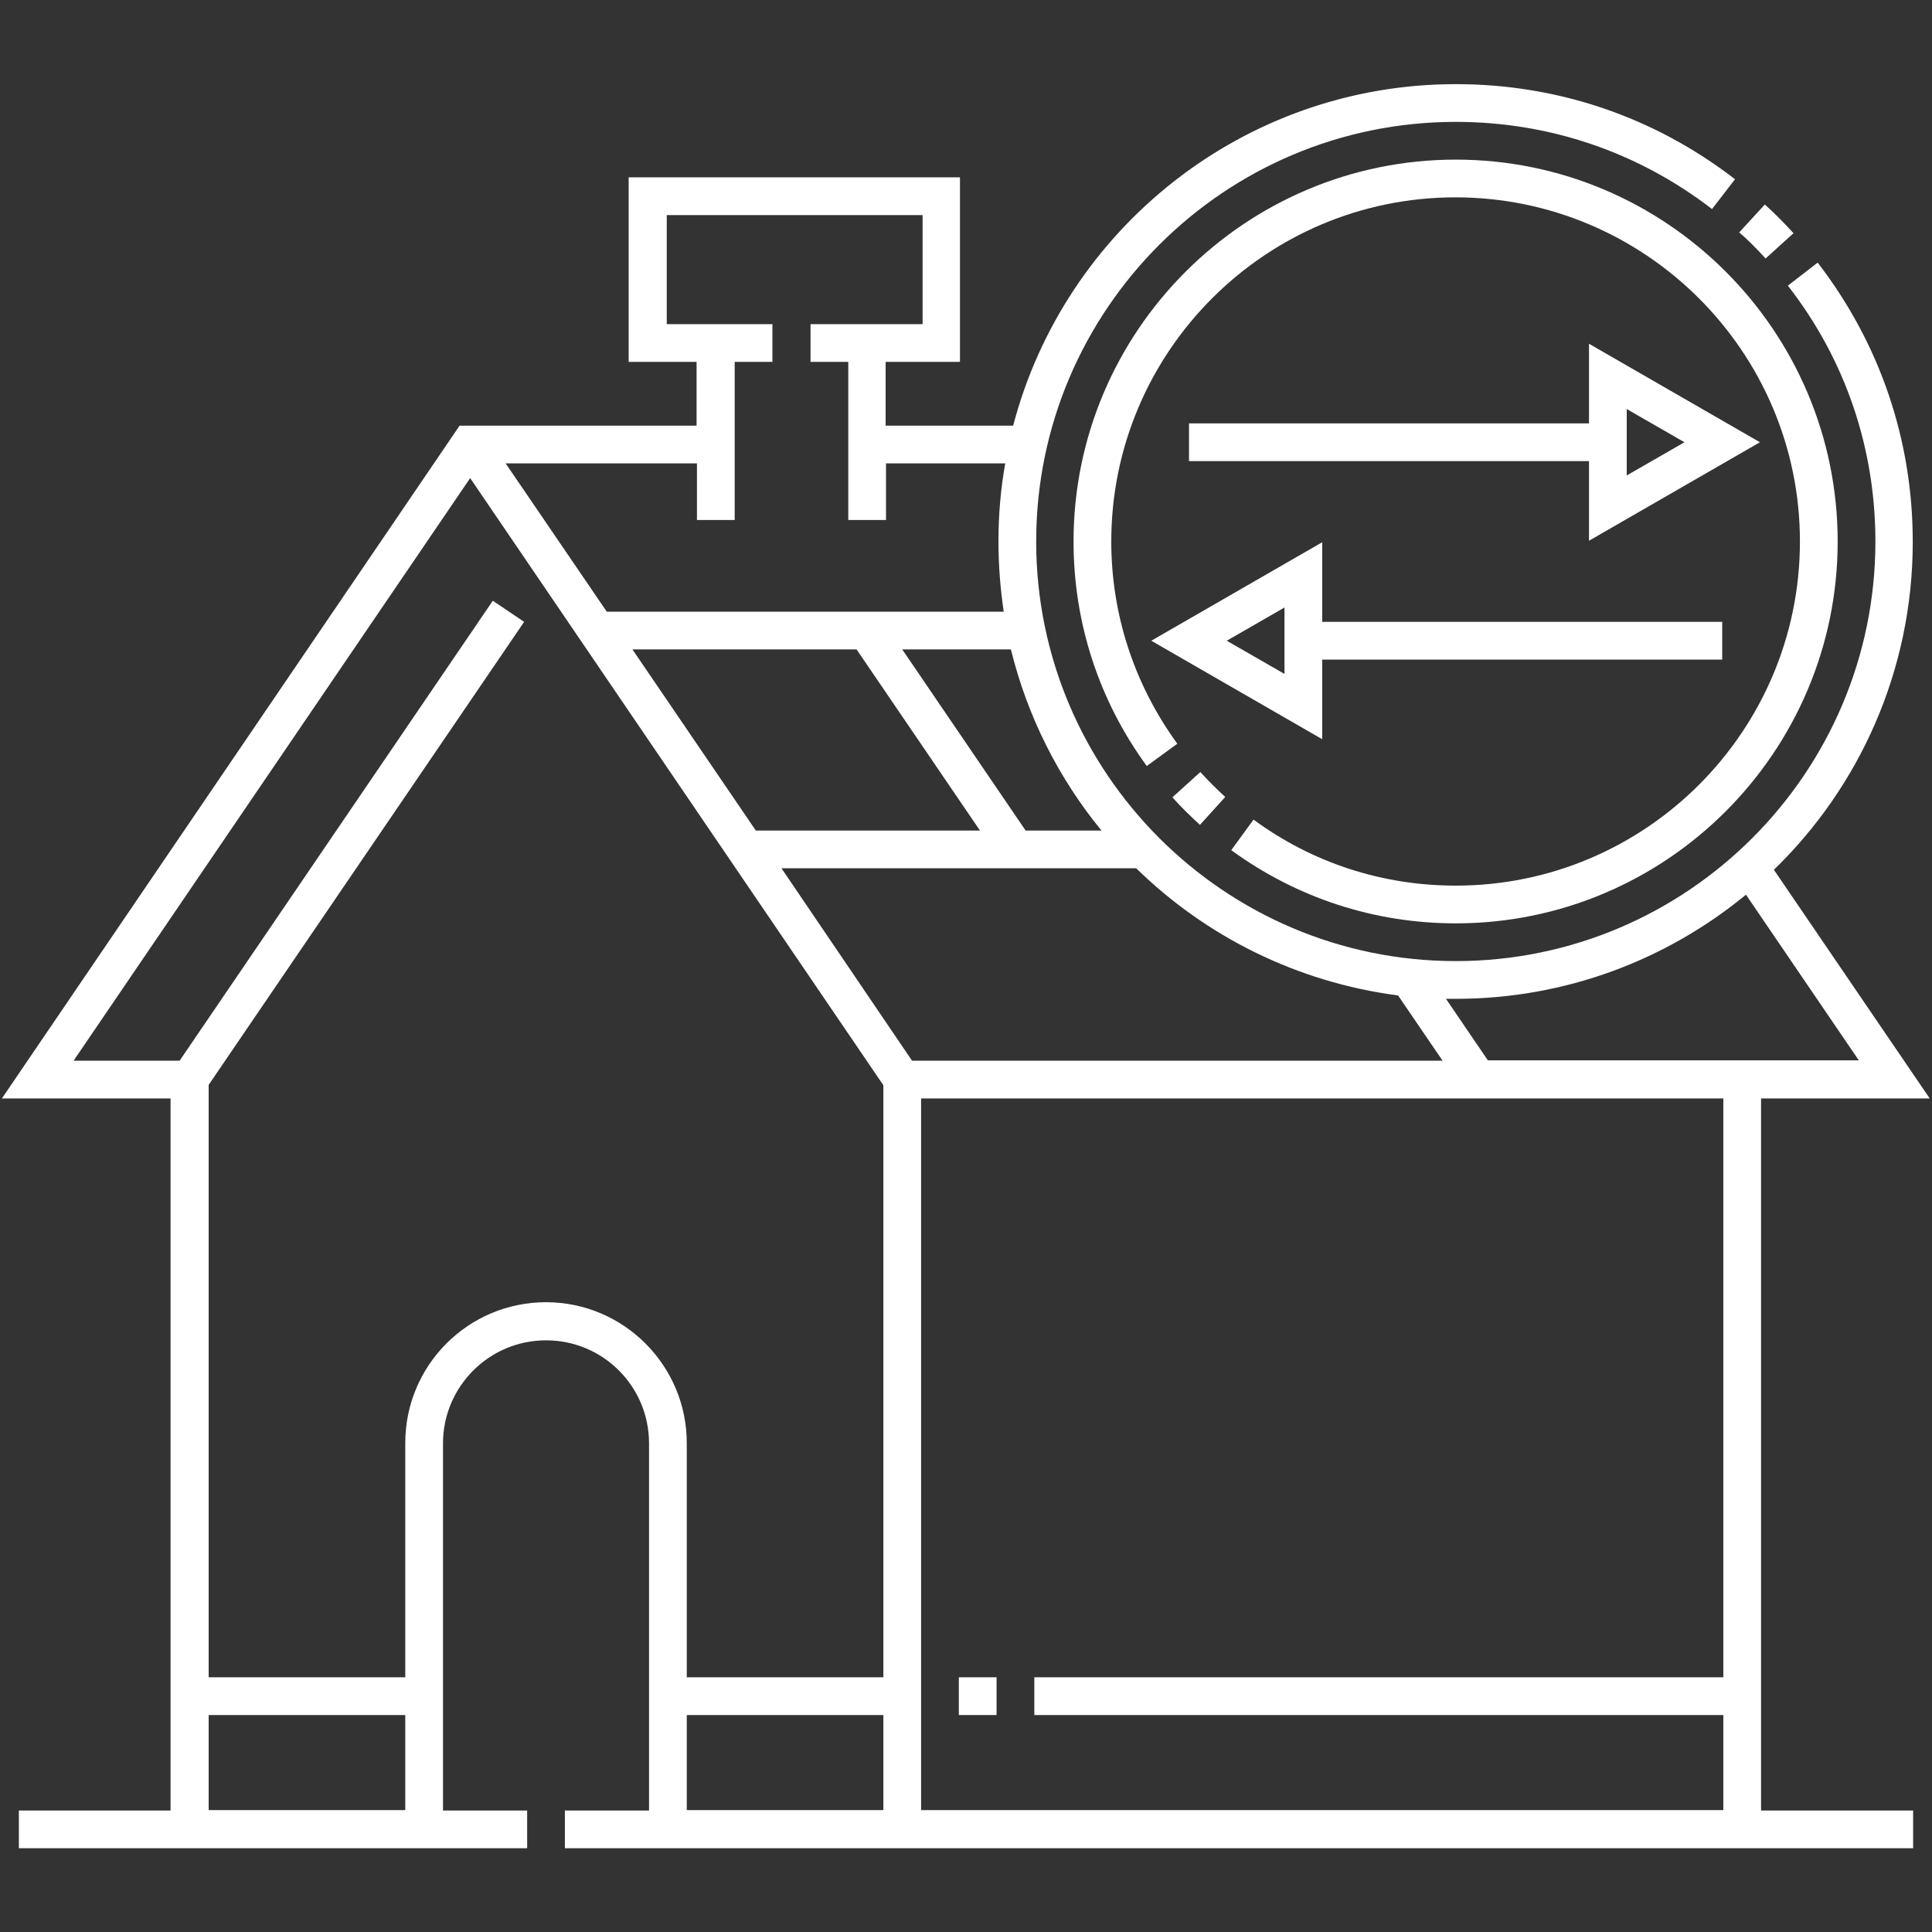 <svg xmlns="http://www.w3.org/2000/svg" xmlns:xlink="http://www.w3.org/1999/xlink" xmlns:svgjs="http://svgjs.dev/svgjs" id="Layer_1" height="300" viewBox="0 0 512 512" width="300"><rect x="0" y="0" width="512" height="512" fill="#333333" stroke="none"/><g transform="matrix(1,0,0,1,0,0)"><g><path d="m467.9 68.5 7.4-6.7c-2.4-2.6-4.9-5.2-7.6-7.6l-6.8 7.4c2.5 2.1 4.8 4.5 7 6.9z" fill="#ffffffff" data-original-color="#000000ff" stroke="none"></path><path d="m487 143.5c0-55.8-45.4-101.2-101.2-101.2s-101.3 45.4-101.3 101.2c0 21.5 6.7 42.1 19.4 59.5l8.1-5.9c-11.4-15.7-17.5-34.2-17.5-53.6 0-50.3 40.9-91.2 91.2-91.2s91.3 40.9 91.3 91.2-40.9 91.2-91.2 91.2c-19.4 0-38-6-53.6-17.5l-5.9 8.1c17.4 12.7 38 19.4 59.5 19.4 55.8 0 101.2-45.4 101.2-101.2z" fill="#ffffffff" data-original-color="#000000ff" stroke="none"></path><path d="m310.7 211.3c2.3 2.6 4.8 5 7.3 7.3l6.7-7.4c-2.3-2.1-4.5-4.3-6.6-6.6z" fill="#ffffffff" data-original-color="#000000ff" stroke="none"></path><path d="m466.7 291.1h44.7l-41.3-60.6c22.7-22 36.8-52.9 36.8-86.9 0-27-8.7-52.6-25.2-74l-7.9 6.1c15.2 19.5 23.2 43 23.2 67.8 0 61.3-49.9 111.2-111.2 111.2s-111.2-49.9-111.2-111.2 49.8-111.2 111.2-111.2c24.8 0 48.3 8 67.9 23.1l6.1-7.9c-21.4-16.5-46.9-25.2-74-25.2-56.3 0-103.7 38.5-117.3 90.5h-33.8v-16.9h19.7v-48.9h-87.8v48.9h18v16.9h-62.8l-121.3 178.3h44.7v188.7h-40.2v10h134.7v-10h-22.3v-97.3c0-15 12.2-27.3 27.3-27.3s27.3 12.2 27.3 27.3v97.3h-22.3v10h357.3v-10h-40.3zm-80.9-26.4c29.2 0 56-10.4 76.9-27.6l29.9 43.9h-98.3l-11.1-16.3zm-93.9-44.6h-20.1l-32.7-48h28.8c4.4 17.9 12.7 34.2 24 48zm-32.2 0h-59.4l-32.7-48h59.4zm-75-97.3v15h10v-41.9h10v-10h-28v-28.9h67.8v28.9h-29.7v10h10v41.9h10v-15h31.6c-1.2 6.7-1.8 13.6-1.8 20.7 0 6.3.5 12.5 1.4 18.6h-105.2l-26.8-39.3zm-77.3 356.9h-52.1v-25.2h52.1zm126.7 0h-52.1v-25.2h52.1zm0-35.2h-52.1v-62.1c0-20.5-16.7-37.3-37.3-37.3s-37.3 16.7-37.3 37.3v62.1h-52.1v-157l83.6-122.7-8.3-5.6-83 121.9h-28.1l105.1-154.4 109.5 160.9zm-27-214.4h94c18.4 18 42.5 30.2 69.4 33.7l11.8 17.3h-140.6zm249.6 214.4h-182.6v10h182.6v25.2h-212.6v-188.6h212.6z" fill="#ffffffff" data-original-color="#000000ff" stroke="none"></path><path d="m254.1 444.5h10v10h-10z" fill="#ffffffff" data-original-color="#000000ff" stroke="none"></path><path d="m466.4 117.2-45.3-26.1v21.1h-106v10h106v21.1zm-35.3-8.8 15.3 8.8-15.3 8.8z" fill="#ffffffff" data-original-color="#000000ff" stroke="none"></path><path d="m350.4 174.8h106v-10h-106v-21.1l-45.3 26.1 45.3 26.1zm-10 3.8-15.3-8.8 15.3-8.8z" fill="#ffffffff" data-original-color="#000000ff" stroke="none"></path></g></g></svg>
